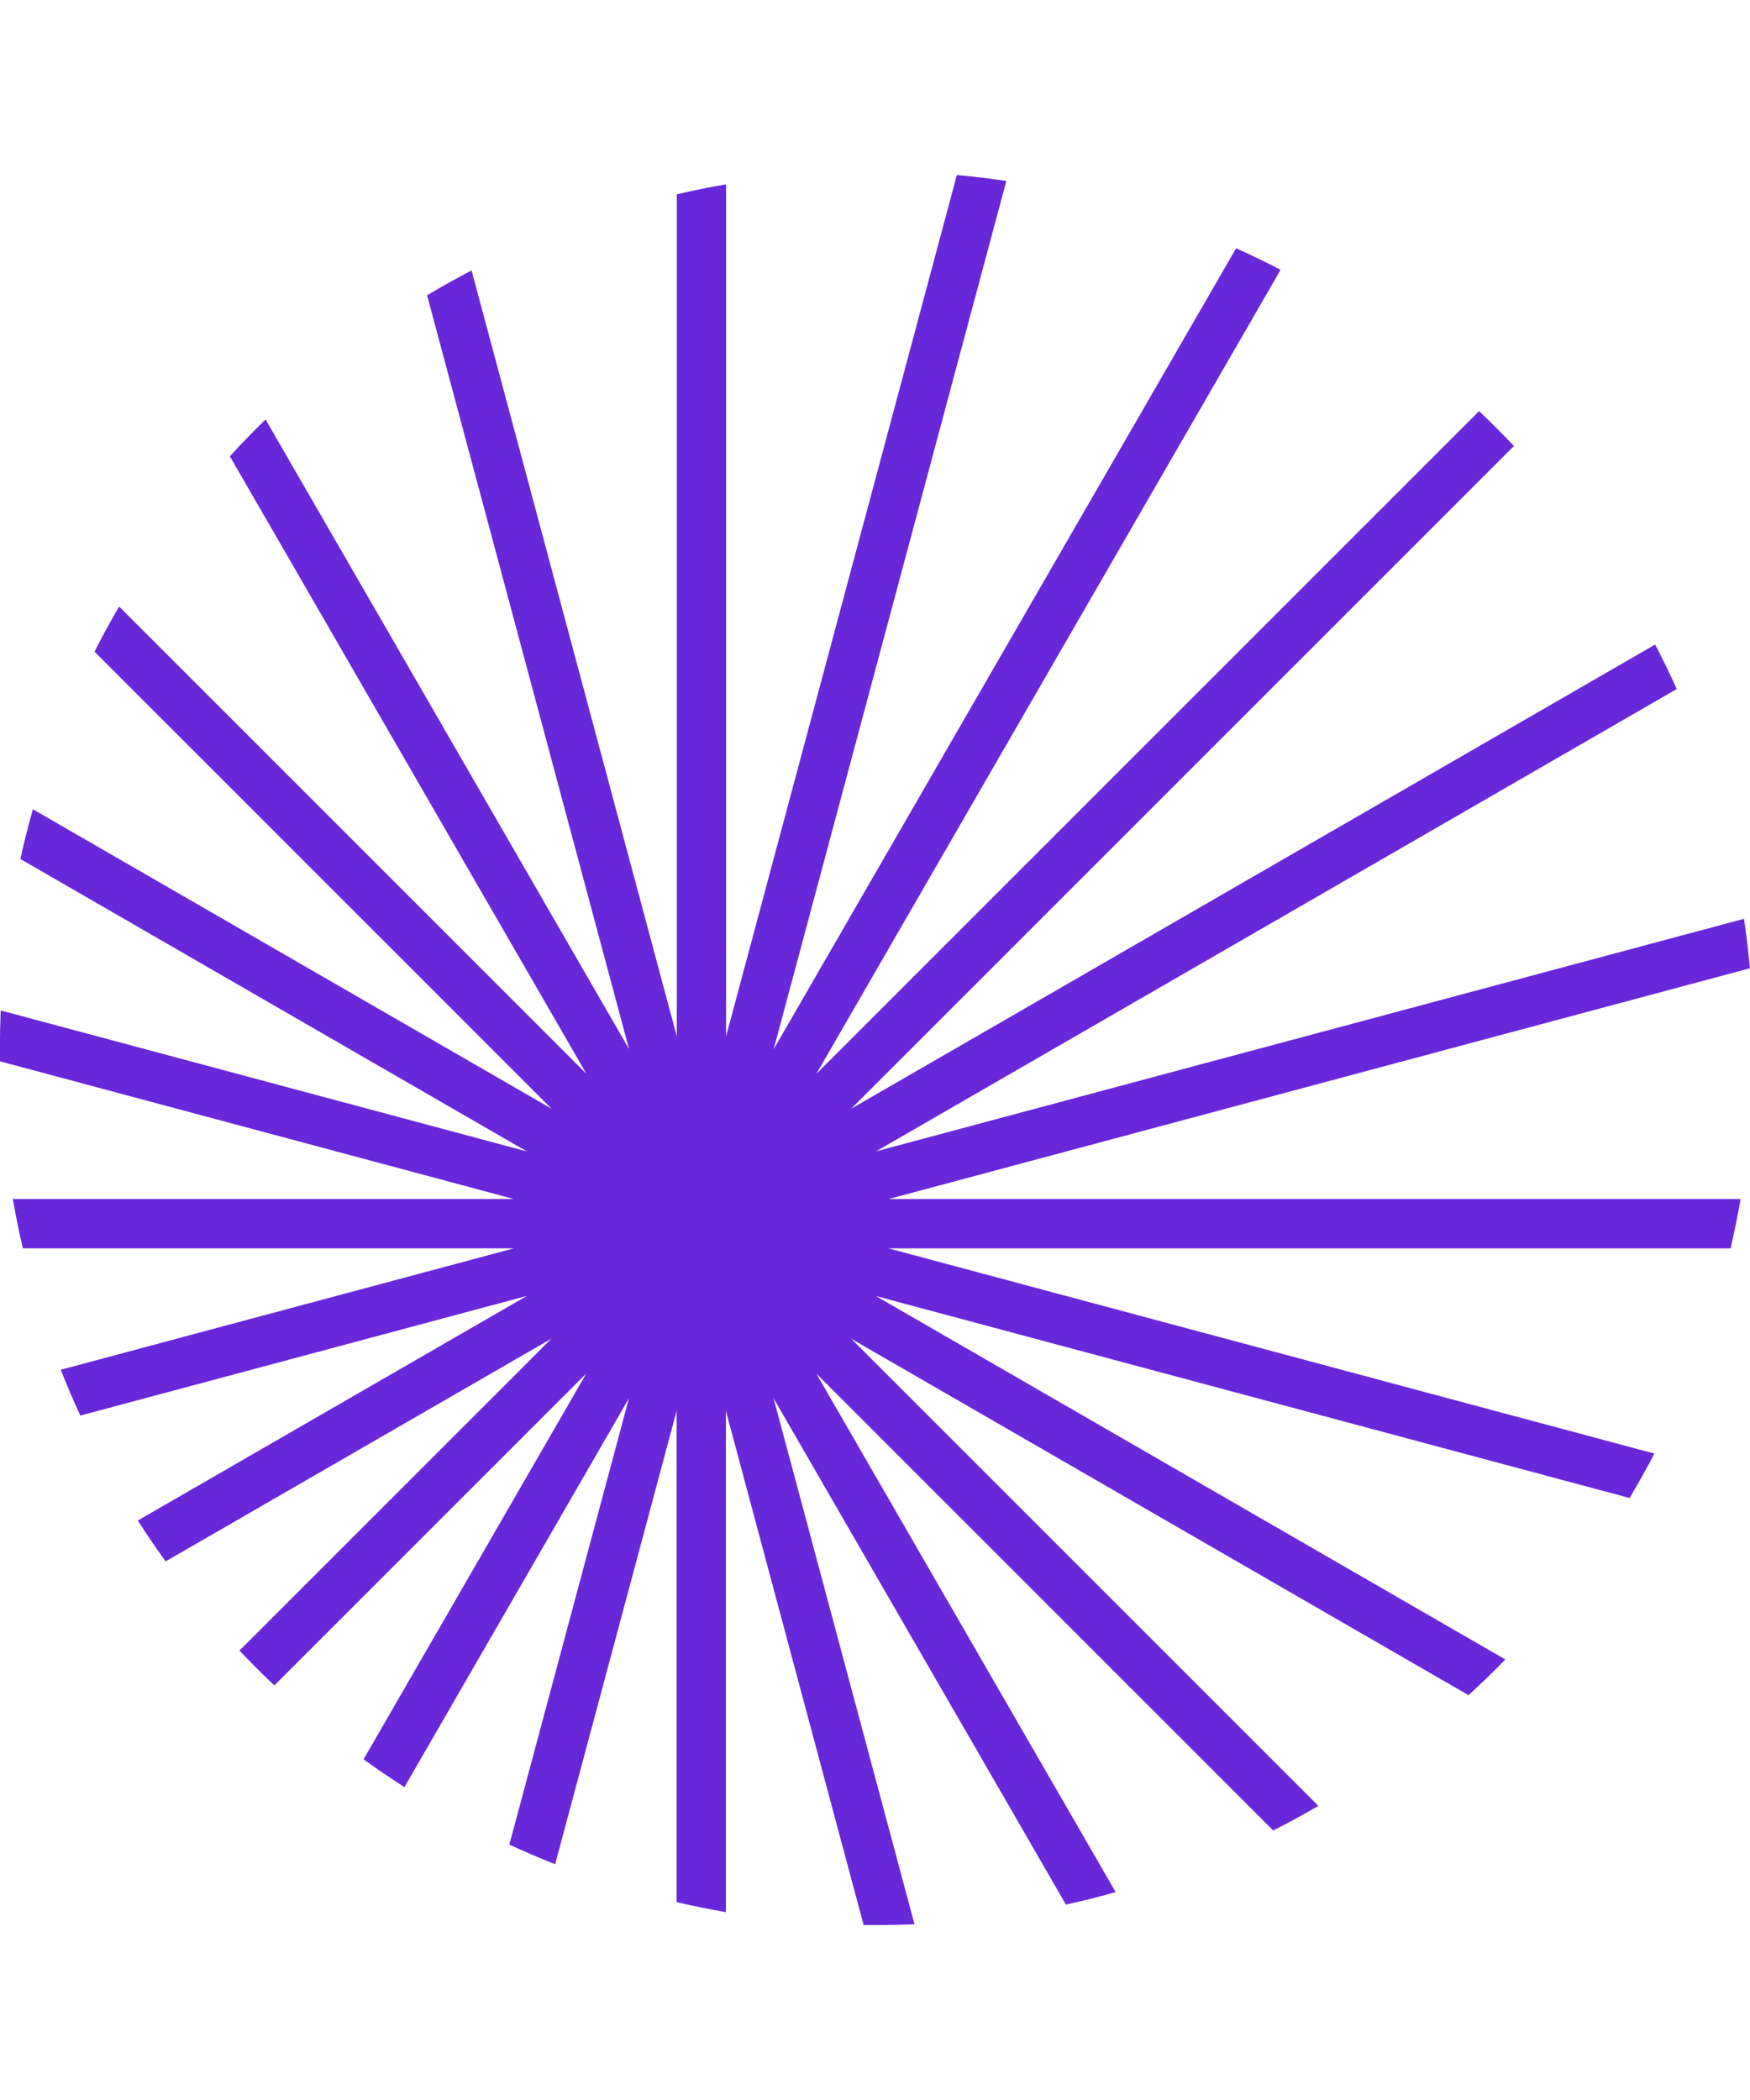<svg fill="none" height="48" viewBox="0 0 40 48" width="40" xmlns="http://www.w3.org/2000/svg"><path d="m10.779 6.182 4.69 17.504v-19.244c.372-.087.748-.163 1.127-.229v19.475l5.275-19.687c.38.034.757.079 1.131.135l-5.318 19.846 10.57-18.308c.344.155.683.319 1.017.493l-10.61 18.376 15.146-15.146c.273.258.539.524.797.797l-15.149 15.149 18.378-10.611c.173.334.338.673.493 1.017l-18.303 10.568 19.84-5.316c.055.374.1.751.135 1.131l-19.687 5.275h19.474c-.066.38-.142.755-.229 1.127h-19.248l17.507 4.691c-.18.344-.369.683-.568 1.015l-17.226-4.616 14.387 8.307c-.272.28-.553.552-.841.816l-14.109-8.146 10.676 10.676c-.338.197-.682.385-1.032.563l-10.443-10.443 6.842 11.851c-.375.106-.754.201-1.137.285l-6.683-11.574 3.222 12.024c-.287.012-.576.018-.866.018-.099 0-.198-.001-.297-.002l-3.148-11.75v11.457c-.38-.066-.755-.142-1.127-.229v-11.226l-2.776 10.36c-.354-.14-.703-.289-1.047-.448l2.734-10.202-5.132 8.888c-.318-.203-.629-.416-.934-.636l5.091-8.819-7.13 7.13c-.273-.258-.539-.524-.797-.797l7.128-7.128-8.816 5.09c-.221-.305-.433-.617-.636-.934l8.893-5.134-10.207 2.735c-.159-.344-.308-.693-.448-1.047l10.36-2.776h-11.226c-.087-.372-.163-.748-.229-1.127h11.452l-11.745-3.147c-.001-.1-.002-.199-.002-.299 0-.289.006-.577.018-.864l12.026 3.222-11.576-6.684c.084-.383.18-.762.285-1.137l11.856 6.845-10.447-10.447c.178-.35.365-.694.563-1.032l10.68 10.68-8.149-14.114c.264-.288.536-.569.816-.841l8.308 14.39-4.616-17.228c.332-.199.671-.388 1.015-.568z" fill="#6927da"/></svg>